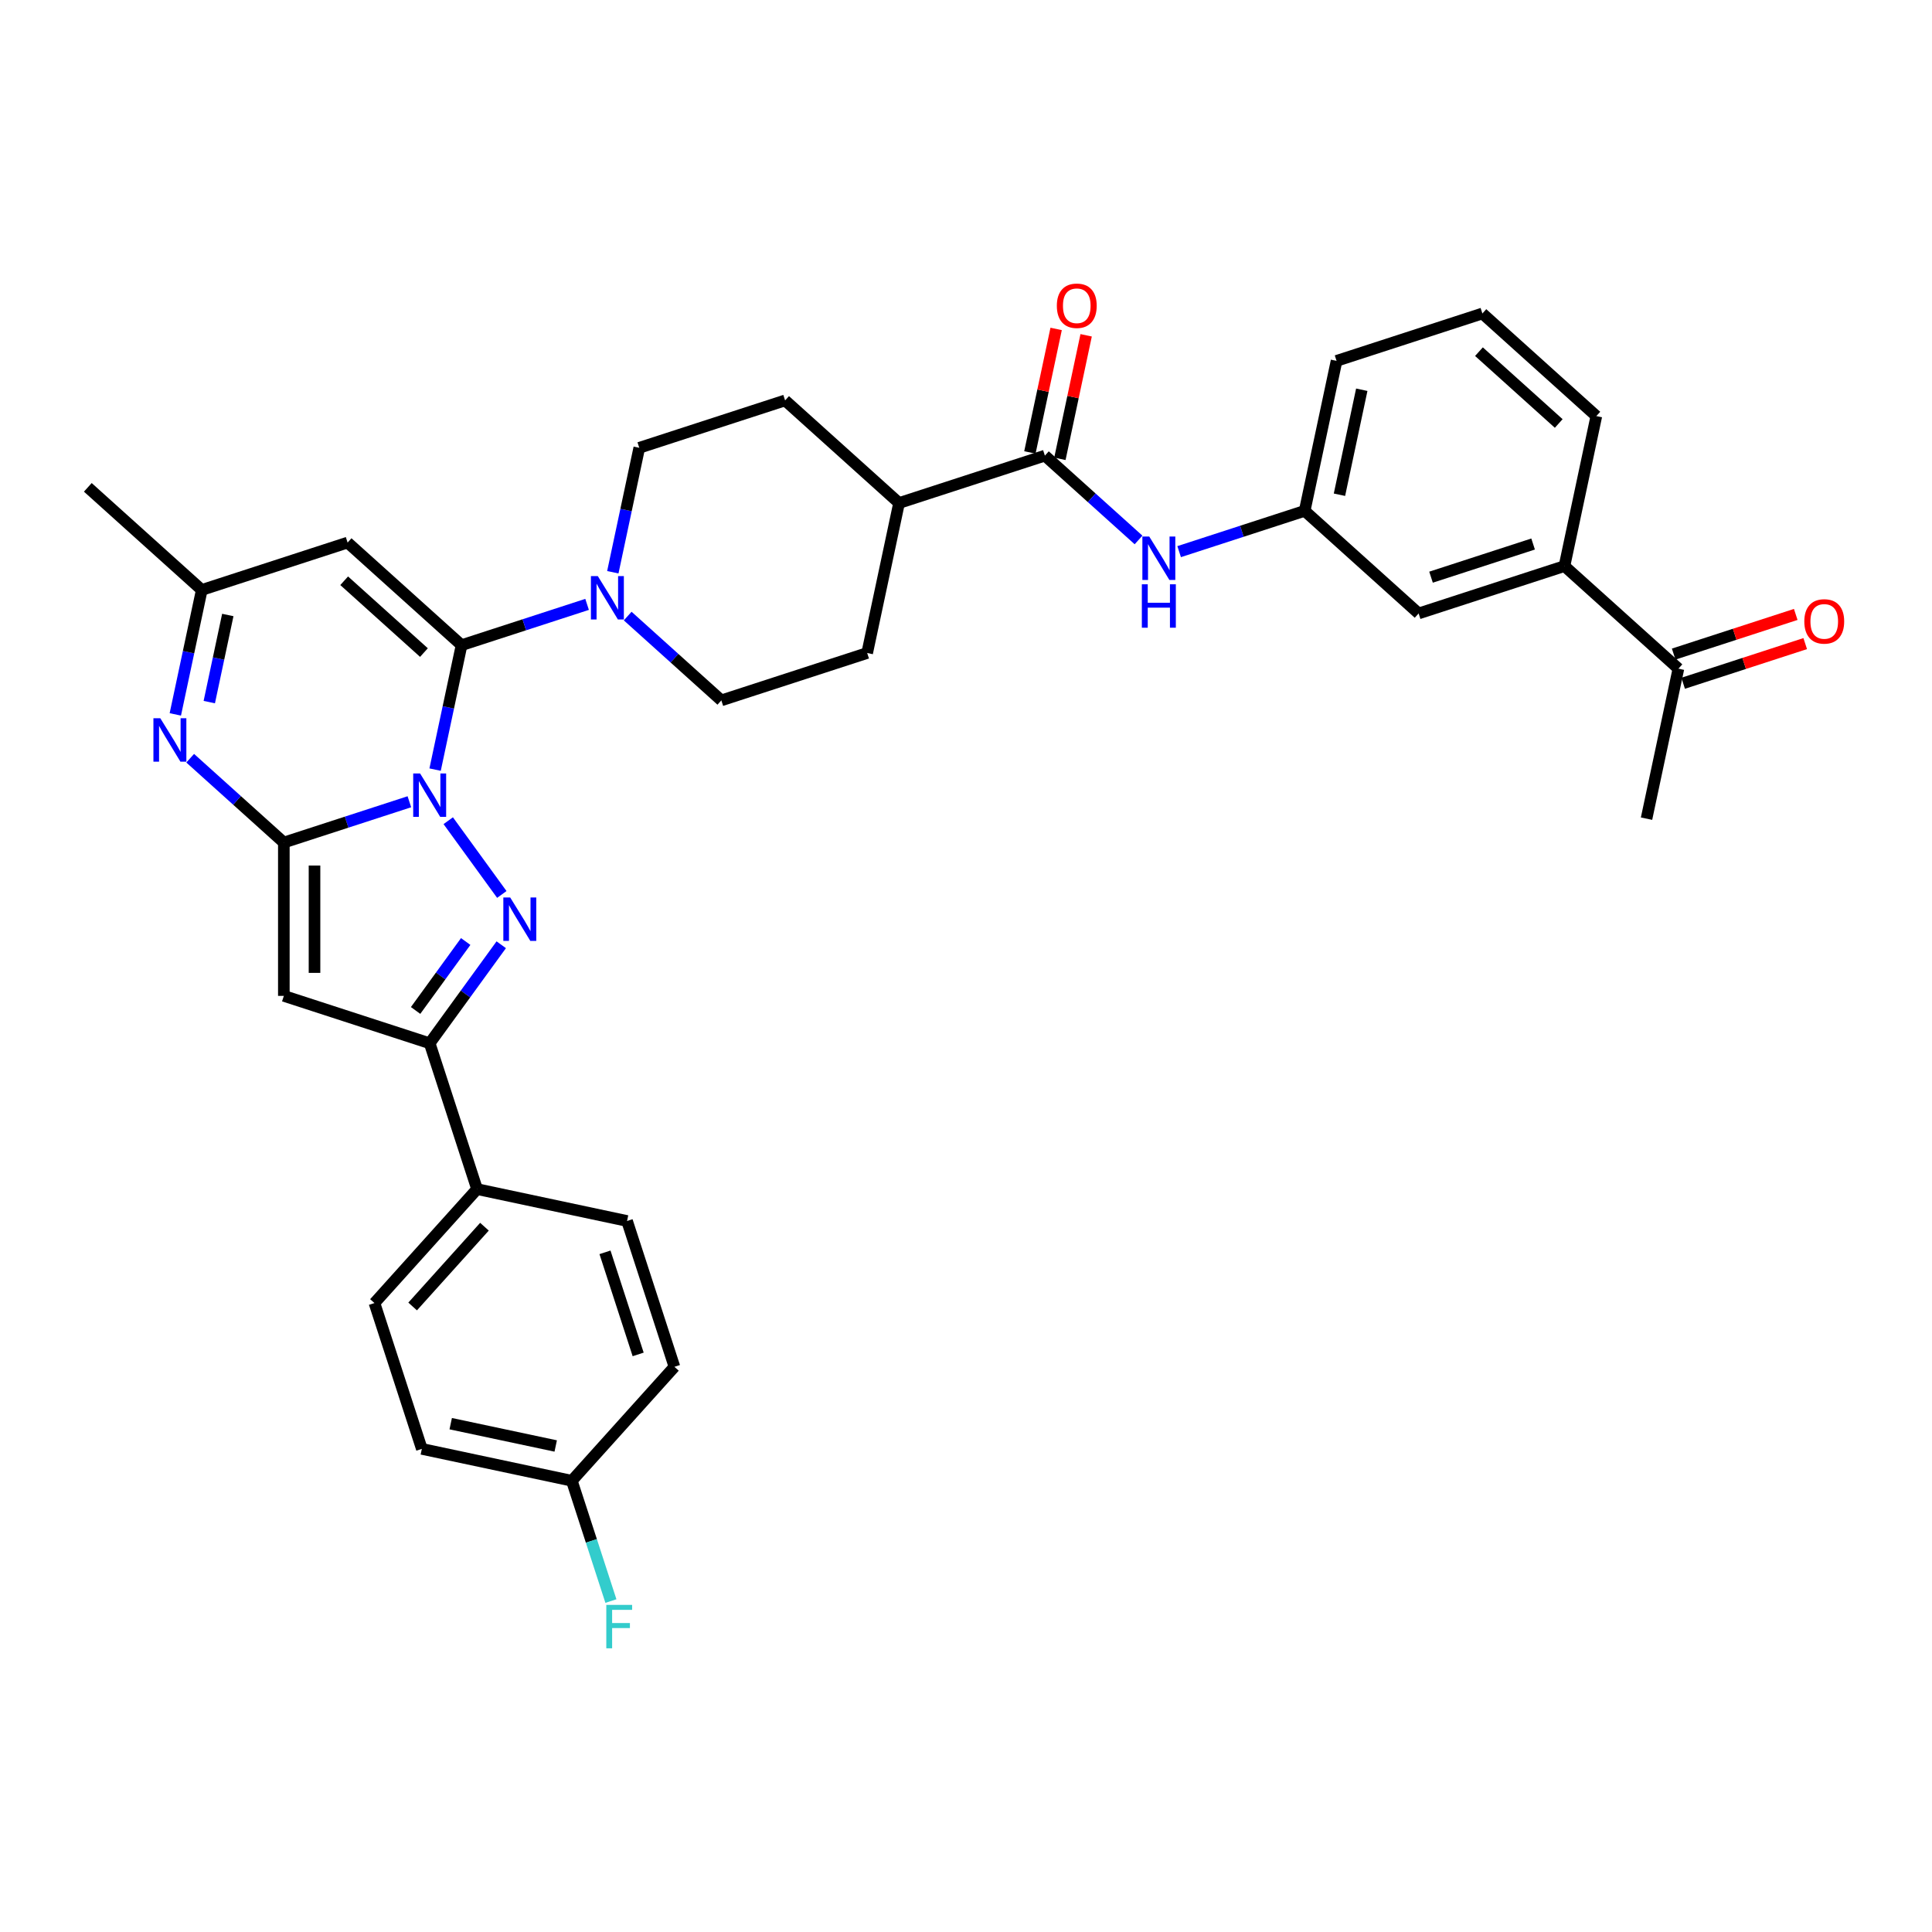 <?xml version='1.0' encoding='iso-8859-1'?>
<svg version='1.1' baseProfile='full'
              xmlns='http://www.w3.org/2000/svg'
                      xmlns:rdkit='http://www.rdkit.org/xml'
                      xmlns:xlink='http://www.w3.org/1999/xlink'
                  xml:space='preserve'
width='1000px' height='1000px' viewBox='0 0 1000 1000'>
<!-- END OF HEADER -->
<rect style='opacity:1.0;fill:#FFFFFF;stroke:none' width='1000' height='1000' x='0' y='0'> </rect>
<path class='bond-0' d='M 211.891,414.987 L 179.404,425.543' style='fill:none;fill-rule:evenodd;stroke:#0000FF;stroke-width:6px;stroke-linecap:butt;stroke-linejoin:miter;stroke-opacity:1' />
<path class='bond-0' d='M 179.404,425.543 L 146.916,436.099' style='fill:none;fill-rule:evenodd;stroke:#000000;stroke-width:6px;stroke-linecap:butt;stroke-linejoin:miter;stroke-opacity:1' />
<path class='bond-1' d='M 225.21,398.35 L 232.056,366.145' style='fill:none;fill-rule:evenodd;stroke:#0000FF;stroke-width:6px;stroke-linecap:butt;stroke-linejoin:miter;stroke-opacity:1' />
<path class='bond-1' d='M 232.056,366.145 L 238.901,333.939' style='fill:none;fill-rule:evenodd;stroke:#000000;stroke-width:6px;stroke-linecap:butt;stroke-linejoin:miter;stroke-opacity:1' />
<path class='bond-2' d='M 232.006,424.795 L 259.741,462.968' style='fill:none;fill-rule:evenodd;stroke:#0000FF;stroke-width:6px;stroke-linecap:butt;stroke-linejoin:miter;stroke-opacity:1' />
<path class='bond-3' d='M 146.916,436.099 L 146.916,515.466' style='fill:none;fill-rule:evenodd;stroke:#000000;stroke-width:6px;stroke-linecap:butt;stroke-linejoin:miter;stroke-opacity:1' />
<path class='bond-3' d='M 162.79,448.004 L 162.79,503.561' style='fill:none;fill-rule:evenodd;stroke:#000000;stroke-width:6px;stroke-linecap:butt;stroke-linejoin:miter;stroke-opacity:1' />
<path class='bond-4' d='M 146.916,436.099 L 122.68,414.276' style='fill:none;fill-rule:evenodd;stroke:#000000;stroke-width:6px;stroke-linecap:butt;stroke-linejoin:miter;stroke-opacity:1' />
<path class='bond-4' d='M 122.68,414.276 L 98.443,392.453' style='fill:none;fill-rule:evenodd;stroke:#0000FF;stroke-width:6px;stroke-linecap:butt;stroke-linejoin:miter;stroke-opacity:1' />
<path class='bond-6' d='M 238.901,333.939 L 179.919,280.832' style='fill:none;fill-rule:evenodd;stroke:#000000;stroke-width:6px;stroke-linecap:butt;stroke-linejoin:miter;stroke-opacity:1' />
<path class='bond-6' d='M 219.432,337.77 L 178.145,300.595' style='fill:none;fill-rule:evenodd;stroke:#000000;stroke-width:6px;stroke-linecap:butt;stroke-linejoin:miter;stroke-opacity:1' />
<path class='bond-7' d='M 238.901,333.939 L 271.388,323.384' style='fill:none;fill-rule:evenodd;stroke:#000000;stroke-width:6px;stroke-linecap:butt;stroke-linejoin:miter;stroke-opacity:1' />
<path class='bond-7' d='M 271.388,323.384 L 303.876,312.828' style='fill:none;fill-rule:evenodd;stroke:#0000FF;stroke-width:6px;stroke-linecap:butt;stroke-linejoin:miter;stroke-opacity:1' />
<path class='bond-5' d='M 259.444,489.005 L 240.922,514.499' style='fill:none;fill-rule:evenodd;stroke:#0000FF;stroke-width:6px;stroke-linecap:butt;stroke-linejoin:miter;stroke-opacity:1' />
<path class='bond-5' d='M 240.922,514.499 L 222.399,539.992' style='fill:none;fill-rule:evenodd;stroke:#000000;stroke-width:6px;stroke-linecap:butt;stroke-linejoin:miter;stroke-opacity:1' />
<path class='bond-5' d='M 241.045,487.323 L 228.08,505.168' style='fill:none;fill-rule:evenodd;stroke:#0000FF;stroke-width:6px;stroke-linecap:butt;stroke-linejoin:miter;stroke-opacity:1' />
<path class='bond-5' d='M 228.08,505.168 L 215.114,523.014' style='fill:none;fill-rule:evenodd;stroke:#000000;stroke-width:6px;stroke-linecap:butt;stroke-linejoin:miter;stroke-opacity:1' />
<path class='bond-34' d='M 146.916,515.466 L 222.399,539.992' style='fill:none;fill-rule:evenodd;stroke:#000000;stroke-width:6px;stroke-linecap:butt;stroke-linejoin:miter;stroke-opacity:1' />
<path class='bond-35' d='M 90.745,369.769 L 97.591,337.563' style='fill:none;fill-rule:evenodd;stroke:#0000FF;stroke-width:6px;stroke-linecap:butt;stroke-linejoin:miter;stroke-opacity:1' />
<path class='bond-35' d='M 97.591,337.563 L 104.436,305.358' style='fill:none;fill-rule:evenodd;stroke:#000000;stroke-width:6px;stroke-linecap:butt;stroke-linejoin:miter;stroke-opacity:1' />
<path class='bond-35' d='M 108.326,363.407 L 113.117,340.864' style='fill:none;fill-rule:evenodd;stroke:#0000FF;stroke-width:6px;stroke-linecap:butt;stroke-linejoin:miter;stroke-opacity:1' />
<path class='bond-35' d='M 113.117,340.864 L 117.909,318.32' style='fill:none;fill-rule:evenodd;stroke:#000000;stroke-width:6px;stroke-linecap:butt;stroke-linejoin:miter;stroke-opacity:1' />
<path class='bond-11' d='M 222.399,539.992 L 246.925,615.475' style='fill:none;fill-rule:evenodd;stroke:#000000;stroke-width:6px;stroke-linecap:butt;stroke-linejoin:miter;stroke-opacity:1' />
<path class='bond-9' d='M 179.919,280.832 L 104.436,305.358' style='fill:none;fill-rule:evenodd;stroke:#000000;stroke-width:6px;stroke-linecap:butt;stroke-linejoin:miter;stroke-opacity:1' />
<path class='bond-15' d='M 324.892,318.875 L 349.129,340.698' style='fill:none;fill-rule:evenodd;stroke:#0000FF;stroke-width:6px;stroke-linecap:butt;stroke-linejoin:miter;stroke-opacity:1' />
<path class='bond-15' d='M 349.129,340.698 L 373.366,362.521' style='fill:none;fill-rule:evenodd;stroke:#000000;stroke-width:6px;stroke-linecap:butt;stroke-linejoin:miter;stroke-opacity:1' />
<path class='bond-16' d='M 317.195,296.191 L 324.04,263.986' style='fill:none;fill-rule:evenodd;stroke:#0000FF;stroke-width:6px;stroke-linecap:butt;stroke-linejoin:miter;stroke-opacity:1' />
<path class='bond-16' d='M 324.04,263.986 L 330.886,231.78' style='fill:none;fill-rule:evenodd;stroke:#000000;stroke-width:6px;stroke-linecap:butt;stroke-linejoin:miter;stroke-opacity:1' />
<path class='bond-8' d='M 540.833,235.836 L 465.35,260.362' style='fill:none;fill-rule:evenodd;stroke:#000000;stroke-width:6px;stroke-linecap:butt;stroke-linejoin:miter;stroke-opacity:1' />
<path class='bond-10' d='M 540.833,235.836 L 565.07,257.658' style='fill:none;fill-rule:evenodd;stroke:#000000;stroke-width:6px;stroke-linecap:butt;stroke-linejoin:miter;stroke-opacity:1' />
<path class='bond-10' d='M 565.07,257.658 L 589.307,279.481' style='fill:none;fill-rule:evenodd;stroke:#0000FF;stroke-width:6px;stroke-linecap:butt;stroke-linejoin:miter;stroke-opacity:1' />
<path class='bond-19' d='M 548.597,237.486 L 555.392,205.519' style='fill:none;fill-rule:evenodd;stroke:#000000;stroke-width:6px;stroke-linecap:butt;stroke-linejoin:miter;stroke-opacity:1' />
<path class='bond-19' d='M 555.392,205.519 L 562.186,173.551' style='fill:none;fill-rule:evenodd;stroke:#FF0000;stroke-width:6px;stroke-linecap:butt;stroke-linejoin:miter;stroke-opacity:1' />
<path class='bond-19' d='M 533.07,234.185 L 539.865,202.218' style='fill:none;fill-rule:evenodd;stroke:#000000;stroke-width:6px;stroke-linecap:butt;stroke-linejoin:miter;stroke-opacity:1' />
<path class='bond-19' d='M 539.865,202.218 L 546.66,170.251' style='fill:none;fill-rule:evenodd;stroke:#FF0000;stroke-width:6px;stroke-linecap:butt;stroke-linejoin:miter;stroke-opacity:1' />
<path class='bond-31' d='M 104.436,305.358 L 45.455,252.251' style='fill:none;fill-rule:evenodd;stroke:#000000;stroke-width:6px;stroke-linecap:butt;stroke-linejoin:miter;stroke-opacity:1' />
<path class='bond-17' d='M 610.323,285.529 L 642.811,274.973' style='fill:none;fill-rule:evenodd;stroke:#0000FF;stroke-width:6px;stroke-linecap:butt;stroke-linejoin:miter;stroke-opacity:1' />
<path class='bond-17' d='M 642.811,274.973 L 675.298,264.417' style='fill:none;fill-rule:evenodd;stroke:#000000;stroke-width:6px;stroke-linecap:butt;stroke-linejoin:miter;stroke-opacity:1' />
<path class='bond-23' d='M 246.925,615.475 L 193.818,674.457' style='fill:none;fill-rule:evenodd;stroke:#000000;stroke-width:6px;stroke-linecap:butt;stroke-linejoin:miter;stroke-opacity:1' />
<path class='bond-23' d='M 250.756,634.944 L 213.581,676.231' style='fill:none;fill-rule:evenodd;stroke:#000000;stroke-width:6px;stroke-linecap:butt;stroke-linejoin:miter;stroke-opacity:1' />
<path class='bond-24' d='M 246.925,615.475 L 324.559,631.977' style='fill:none;fill-rule:evenodd;stroke:#000000;stroke-width:6px;stroke-linecap:butt;stroke-linejoin:miter;stroke-opacity:1' />
<path class='bond-12' d='M 809.763,292.998 L 734.28,317.524' style='fill:none;fill-rule:evenodd;stroke:#000000;stroke-width:6px;stroke-linecap:butt;stroke-linejoin:miter;stroke-opacity:1' />
<path class='bond-12' d='M 793.535,281.581 L 740.697,298.749' style='fill:none;fill-rule:evenodd;stroke:#000000;stroke-width:6px;stroke-linecap:butt;stroke-linejoin:miter;stroke-opacity:1' />
<path class='bond-14' d='M 809.763,292.998 L 868.745,346.106' style='fill:none;fill-rule:evenodd;stroke:#000000;stroke-width:6px;stroke-linecap:butt;stroke-linejoin:miter;stroke-opacity:1' />
<path class='bond-38' d='M 809.763,292.998 L 826.264,215.365' style='fill:none;fill-rule:evenodd;stroke:#000000;stroke-width:6px;stroke-linecap:butt;stroke-linejoin:miter;stroke-opacity:1' />
<path class='bond-13' d='M 465.35,260.362 L 406.369,207.254' style='fill:none;fill-rule:evenodd;stroke:#000000;stroke-width:6px;stroke-linecap:butt;stroke-linejoin:miter;stroke-opacity:1' />
<path class='bond-36' d='M 465.35,260.362 L 448.849,337.995' style='fill:none;fill-rule:evenodd;stroke:#000000;stroke-width:6px;stroke-linecap:butt;stroke-linejoin:miter;stroke-opacity:1' />
<path class='bond-20' d='M 871.197,353.654 L 902.788,343.39' style='fill:none;fill-rule:evenodd;stroke:#000000;stroke-width:6px;stroke-linecap:butt;stroke-linejoin:miter;stroke-opacity:1' />
<path class='bond-20' d='M 902.788,343.39 L 934.378,333.125' style='fill:none;fill-rule:evenodd;stroke:#FF0000;stroke-width:6px;stroke-linecap:butt;stroke-linejoin:miter;stroke-opacity:1' />
<path class='bond-20' d='M 866.292,338.557 L 897.883,328.293' style='fill:none;fill-rule:evenodd;stroke:#000000;stroke-width:6px;stroke-linecap:butt;stroke-linejoin:miter;stroke-opacity:1' />
<path class='bond-20' d='M 897.883,328.293 L 929.473,318.029' style='fill:none;fill-rule:evenodd;stroke:#FF0000;stroke-width:6px;stroke-linecap:butt;stroke-linejoin:miter;stroke-opacity:1' />
<path class='bond-33' d='M 868.745,346.106 L 852.243,423.739' style='fill:none;fill-rule:evenodd;stroke:#000000;stroke-width:6px;stroke-linecap:butt;stroke-linejoin:miter;stroke-opacity:1' />
<path class='bond-22' d='M 373.366,362.521 L 448.849,337.995' style='fill:none;fill-rule:evenodd;stroke:#000000;stroke-width:6px;stroke-linecap:butt;stroke-linejoin:miter;stroke-opacity:1' />
<path class='bond-21' d='M 330.886,231.78 L 406.369,207.254' style='fill:none;fill-rule:evenodd;stroke:#000000;stroke-width:6px;stroke-linecap:butt;stroke-linejoin:miter;stroke-opacity:1' />
<path class='bond-18' d='M 675.298,264.417 L 734.28,317.524' style='fill:none;fill-rule:evenodd;stroke:#000000;stroke-width:6px;stroke-linecap:butt;stroke-linejoin:miter;stroke-opacity:1' />
<path class='bond-32' d='M 675.298,264.417 L 691.8,186.784' style='fill:none;fill-rule:evenodd;stroke:#000000;stroke-width:6px;stroke-linecap:butt;stroke-linejoin:miter;stroke-opacity:1' />
<path class='bond-32' d='M 693.3,256.072 L 704.851,201.729' style='fill:none;fill-rule:evenodd;stroke:#000000;stroke-width:6px;stroke-linecap:butt;stroke-linejoin:miter;stroke-opacity:1' />
<path class='bond-27' d='M 193.818,674.457 L 218.344,749.94' style='fill:none;fill-rule:evenodd;stroke:#000000;stroke-width:6px;stroke-linecap:butt;stroke-linejoin:miter;stroke-opacity:1' />
<path class='bond-26' d='M 324.559,631.977 L 349.085,707.46' style='fill:none;fill-rule:evenodd;stroke:#000000;stroke-width:6px;stroke-linecap:butt;stroke-linejoin:miter;stroke-opacity:1' />
<path class='bond-26' d='M 313.141,648.204 L 330.309,701.043' style='fill:none;fill-rule:evenodd;stroke:#000000;stroke-width:6px;stroke-linecap:butt;stroke-linejoin:miter;stroke-opacity:1' />
<path class='bond-25' d='M 295.977,766.442 L 349.085,707.46' style='fill:none;fill-rule:evenodd;stroke:#000000;stroke-width:6px;stroke-linecap:butt;stroke-linejoin:miter;stroke-opacity:1' />
<path class='bond-28' d='M 295.977,766.442 L 306.092,797.572' style='fill:none;fill-rule:evenodd;stroke:#000000;stroke-width:6px;stroke-linecap:butt;stroke-linejoin:miter;stroke-opacity:1' />
<path class='bond-28' d='M 306.092,797.572 L 316.207,828.702' style='fill:none;fill-rule:evenodd;stroke:#33CCCC;stroke-width:6px;stroke-linecap:butt;stroke-linejoin:miter;stroke-opacity:1' />
<path class='bond-37' d='M 295.977,766.442 L 218.344,749.94' style='fill:none;fill-rule:evenodd;stroke:#000000;stroke-width:6px;stroke-linecap:butt;stroke-linejoin:miter;stroke-opacity:1' />
<path class='bond-37' d='M 287.633,748.44 L 233.289,736.889' style='fill:none;fill-rule:evenodd;stroke:#000000;stroke-width:6px;stroke-linecap:butt;stroke-linejoin:miter;stroke-opacity:1' />
<path class='bond-29' d='M 826.264,215.365 L 767.283,162.258' style='fill:none;fill-rule:evenodd;stroke:#000000;stroke-width:6px;stroke-linecap:butt;stroke-linejoin:miter;stroke-opacity:1' />
<path class='bond-29' d='M 806.796,219.195 L 765.508,182.02' style='fill:none;fill-rule:evenodd;stroke:#000000;stroke-width:6px;stroke-linecap:butt;stroke-linejoin:miter;stroke-opacity:1' />
<path class='bond-30' d='M 767.283,162.258 L 691.8,186.784' style='fill:none;fill-rule:evenodd;stroke:#000000;stroke-width:6px;stroke-linecap:butt;stroke-linejoin:miter;stroke-opacity:1' />
<path  class='atom-0' d='M 217.431 400.334
L 224.796 412.239
Q 225.527 413.414, 226.701 415.541
Q 227.876 417.668, 227.939 417.795
L 227.939 400.334
L 230.924 400.334
L 230.924 422.811
L 227.844 422.811
L 219.939 409.795
Q 219.018 408.271, 218.034 406.525
Q 217.082 404.779, 216.796 404.239
L 216.796 422.811
L 213.875 422.811
L 213.875 400.334
L 217.431 400.334
' fill='#0000FF'/>
<path  class='atom-3' d='M 264.082 464.544
L 271.448 476.449
Q 272.178 477.624, 273.352 479.751
Q 274.527 481.878, 274.59 482.005
L 274.59 464.544
L 277.575 464.544
L 277.575 487.021
L 274.495 487.021
L 266.59 474.005
Q 265.67 472.481, 264.685 470.735
Q 263.733 468.989, 263.447 468.449
L 263.447 487.021
L 260.527 487.021
L 260.527 464.544
L 264.082 464.544
' fill='#0000FF'/>
<path  class='atom-5' d='M 82.966 371.753
L 90.332 383.658
Q 91.062 384.833, 92.237 386.96
Q 93.411 389.087, 93.475 389.214
L 93.475 371.753
L 96.459 371.753
L 96.459 394.23
L 93.379 394.23
L 85.474 381.213
Q 84.554 379.69, 83.57 377.944
Q 82.617 376.197, 82.331 375.658
L 82.331 394.23
L 79.411 394.23
L 79.411 371.753
L 82.966 371.753
' fill='#0000FF'/>
<path  class='atom-8' d='M 309.416 298.175
L 316.781 310.08
Q 317.511 311.255, 318.686 313.382
Q 319.86 315.509, 319.924 315.636
L 319.924 298.175
L 322.908 298.175
L 322.908 320.652
L 319.829 320.652
L 311.924 307.636
Q 311.003 306.112, 310.019 304.366
Q 309.066 302.62, 308.781 302.08
L 308.781 320.652
L 305.86 320.652
L 305.86 298.175
L 309.416 298.175
' fill='#0000FF'/>
<path  class='atom-11' d='M 594.847 277.704
L 602.212 289.61
Q 602.942 290.784, 604.117 292.911
Q 605.291 295.038, 605.355 295.165
L 605.355 277.704
L 608.339 277.704
L 608.339 300.181
L 605.26 300.181
L 597.355 287.165
Q 596.434 285.641, 595.45 283.895
Q 594.497 282.149, 594.212 281.609
L 594.212 300.181
L 591.291 300.181
L 591.291 277.704
L 594.847 277.704
' fill='#0000FF'/>
<path  class='atom-11' d='M 591.021 302.429
L 594.069 302.429
L 594.069 311.985
L 605.561 311.985
L 605.561 302.429
L 608.609 302.429
L 608.609 324.906
L 605.561 324.906
L 605.561 314.525
L 594.069 314.525
L 594.069 324.906
L 591.021 324.906
L 591.021 302.429
' fill='#0000FF'/>
<path  class='atom-20' d='M 547.017 158.266
Q 547.017 152.869, 549.684 149.853
Q 552.351 146.837, 557.335 146.837
Q 562.319 146.837, 564.986 149.853
Q 567.653 152.869, 567.653 158.266
Q 567.653 163.726, 564.954 166.838
Q 562.256 169.917, 557.335 169.917
Q 552.382 169.917, 549.684 166.838
Q 547.017 163.758, 547.017 158.266
M 557.335 167.377
Q 560.764 167.377, 562.605 165.091
Q 564.478 162.774, 564.478 158.266
Q 564.478 153.853, 562.605 151.631
Q 560.764 149.377, 557.335 149.377
Q 553.906 149.377, 552.033 151.599
Q 550.192 153.821, 550.192 158.266
Q 550.192 162.806, 552.033 165.091
Q 553.906 167.377, 557.335 167.377
' fill='#FF0000'/>
<path  class='atom-21' d='M 933.91 321.643
Q 933.91 316.246, 936.577 313.23
Q 939.243 310.214, 944.228 310.214
Q 949.212 310.214, 951.879 313.23
Q 954.545 316.246, 954.545 321.643
Q 954.545 327.104, 951.847 330.215
Q 949.148 333.294, 944.228 333.294
Q 939.275 333.294, 936.577 330.215
Q 933.91 327.135, 933.91 321.643
M 944.228 330.755
Q 947.656 330.755, 949.498 328.469
Q 951.371 326.151, 951.371 321.643
Q 951.371 317.23, 949.498 315.008
Q 947.656 312.754, 944.228 312.754
Q 940.799 312.754, 938.926 314.976
Q 937.085 317.199, 937.085 321.643
Q 937.085 326.183, 938.926 328.469
Q 940.799 330.755, 944.228 330.755
' fill='#FF0000'/>
<path  class='atom-29' d='M 313.821 830.686
L 327.186 830.686
L 327.186 833.258
L 316.837 833.258
L 316.837 840.083
L 326.043 840.083
L 326.043 842.687
L 316.837 842.687
L 316.837 853.163
L 313.821 853.163
L 313.821 830.686
' fill='#33CCCC'/>
</svg>
